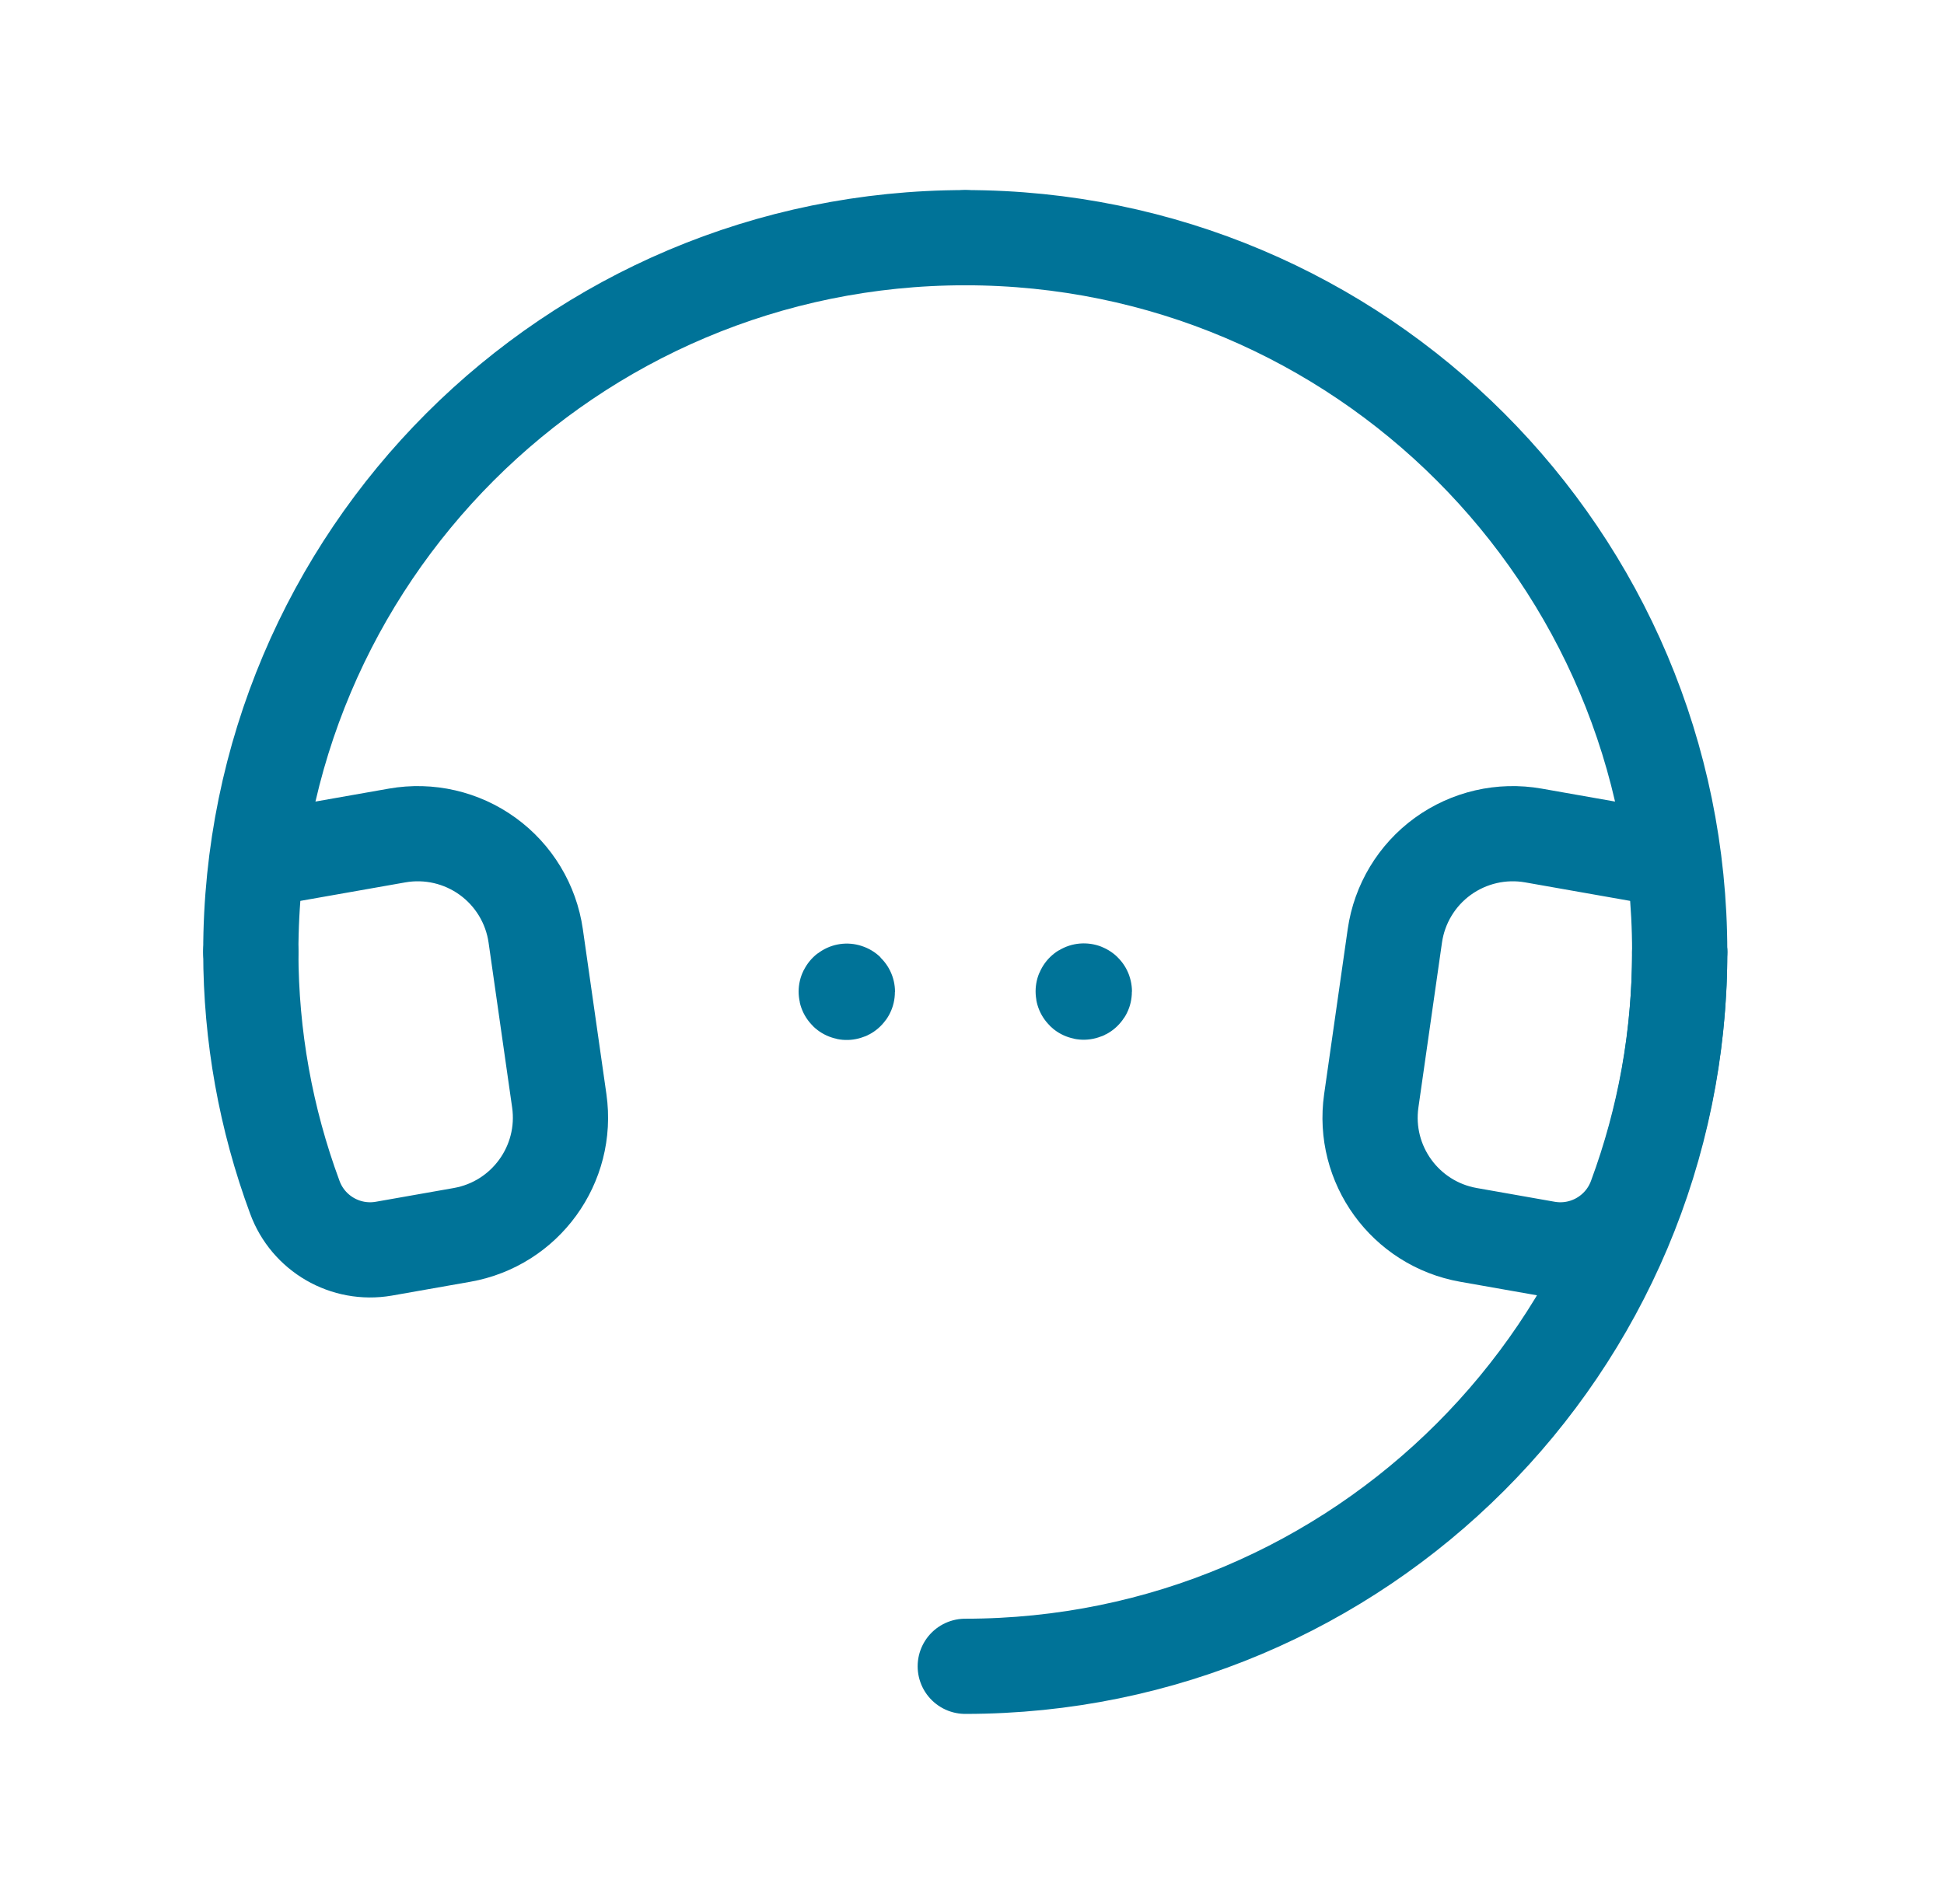 <svg width="49" height="48" viewBox="0 0 49 48" fill="none" xmlns="http://www.w3.org/2000/svg">
    <path d="M42.338 24C42.338 33.945 34.275 42.008 24.33 42.008" stroke="#007398" stroke-width="2.4" stroke-linecap="round" stroke-linejoin="round"/>
    <path d="M6.322 24C6.322 14.054 14.384 5.992 24.33 5.992" stroke="#007398" stroke-width="2.4" stroke-linecap="round" stroke-linejoin="round"/>
    <path d="M6.322 24C6.323 26.11 6.698 28.202 7.43 30.18C7.765 31.099 8.71 31.646 9.673 31.48L11.647 31.132C13.241 30.85 14.325 29.355 14.097 27.752L13.503 23.594C13.388 22.79 12.951 22.066 12.293 21.589C11.635 21.112 10.811 20.922 10.01 21.063L6.488 21.684" stroke="#007398" stroke-width="2.4" stroke-linecap="round" stroke-linejoin="round"/>
    <path d="M42.338 24C42.338 14.054 34.275 5.992 24.33 5.992" stroke="#007398" stroke-width="2.4" stroke-linecap="round" stroke-linejoin="round"/>
    <path d="M42.338 24C42.338 26.11 41.962 28.202 41.23 30.18C40.895 31.099 39.95 31.646 38.987 31.48L37.014 31.132C35.419 30.85 34.335 29.355 34.564 27.752L35.158 23.594C35.273 22.79 35.709 22.066 36.367 21.589C37.026 21.112 37.849 20.922 38.65 21.063L42.172 21.684" stroke="#007398" stroke-width="2.4" stroke-linecap="round" stroke-linejoin="round"/>
    <path d="M27.317 24.983C27.311 24.983 27.305 24.986 27.303 24.992C27.301 24.997 27.302 25.004 27.306 25.008C27.311 25.012 27.317 25.014 27.323 25.011C27.328 25.009 27.332 25.003 27.332 24.997C27.332 24.994 27.331 24.989 27.328 24.987C27.325 24.984 27.321 24.982 27.317 24.983" stroke="#007398" stroke-width="2.4" stroke-linecap="round" stroke-linejoin="round"/>
    <path d="M21.344 24.988C21.338 24.988 21.333 24.992 21.33 24.998C21.328 25.003 21.329 25.01 21.334 25.014C21.338 25.018 21.344 25.02 21.35 25.017C21.355 25.015 21.359 25.009 21.359 25.003C21.359 24.999 21.358 24.995 21.355 24.992C21.352 24.99 21.348 24.988 21.344 24.988" stroke="#007398" stroke-width="2.4" stroke-linecap="round" stroke-linejoin="round"/>
</svg>
